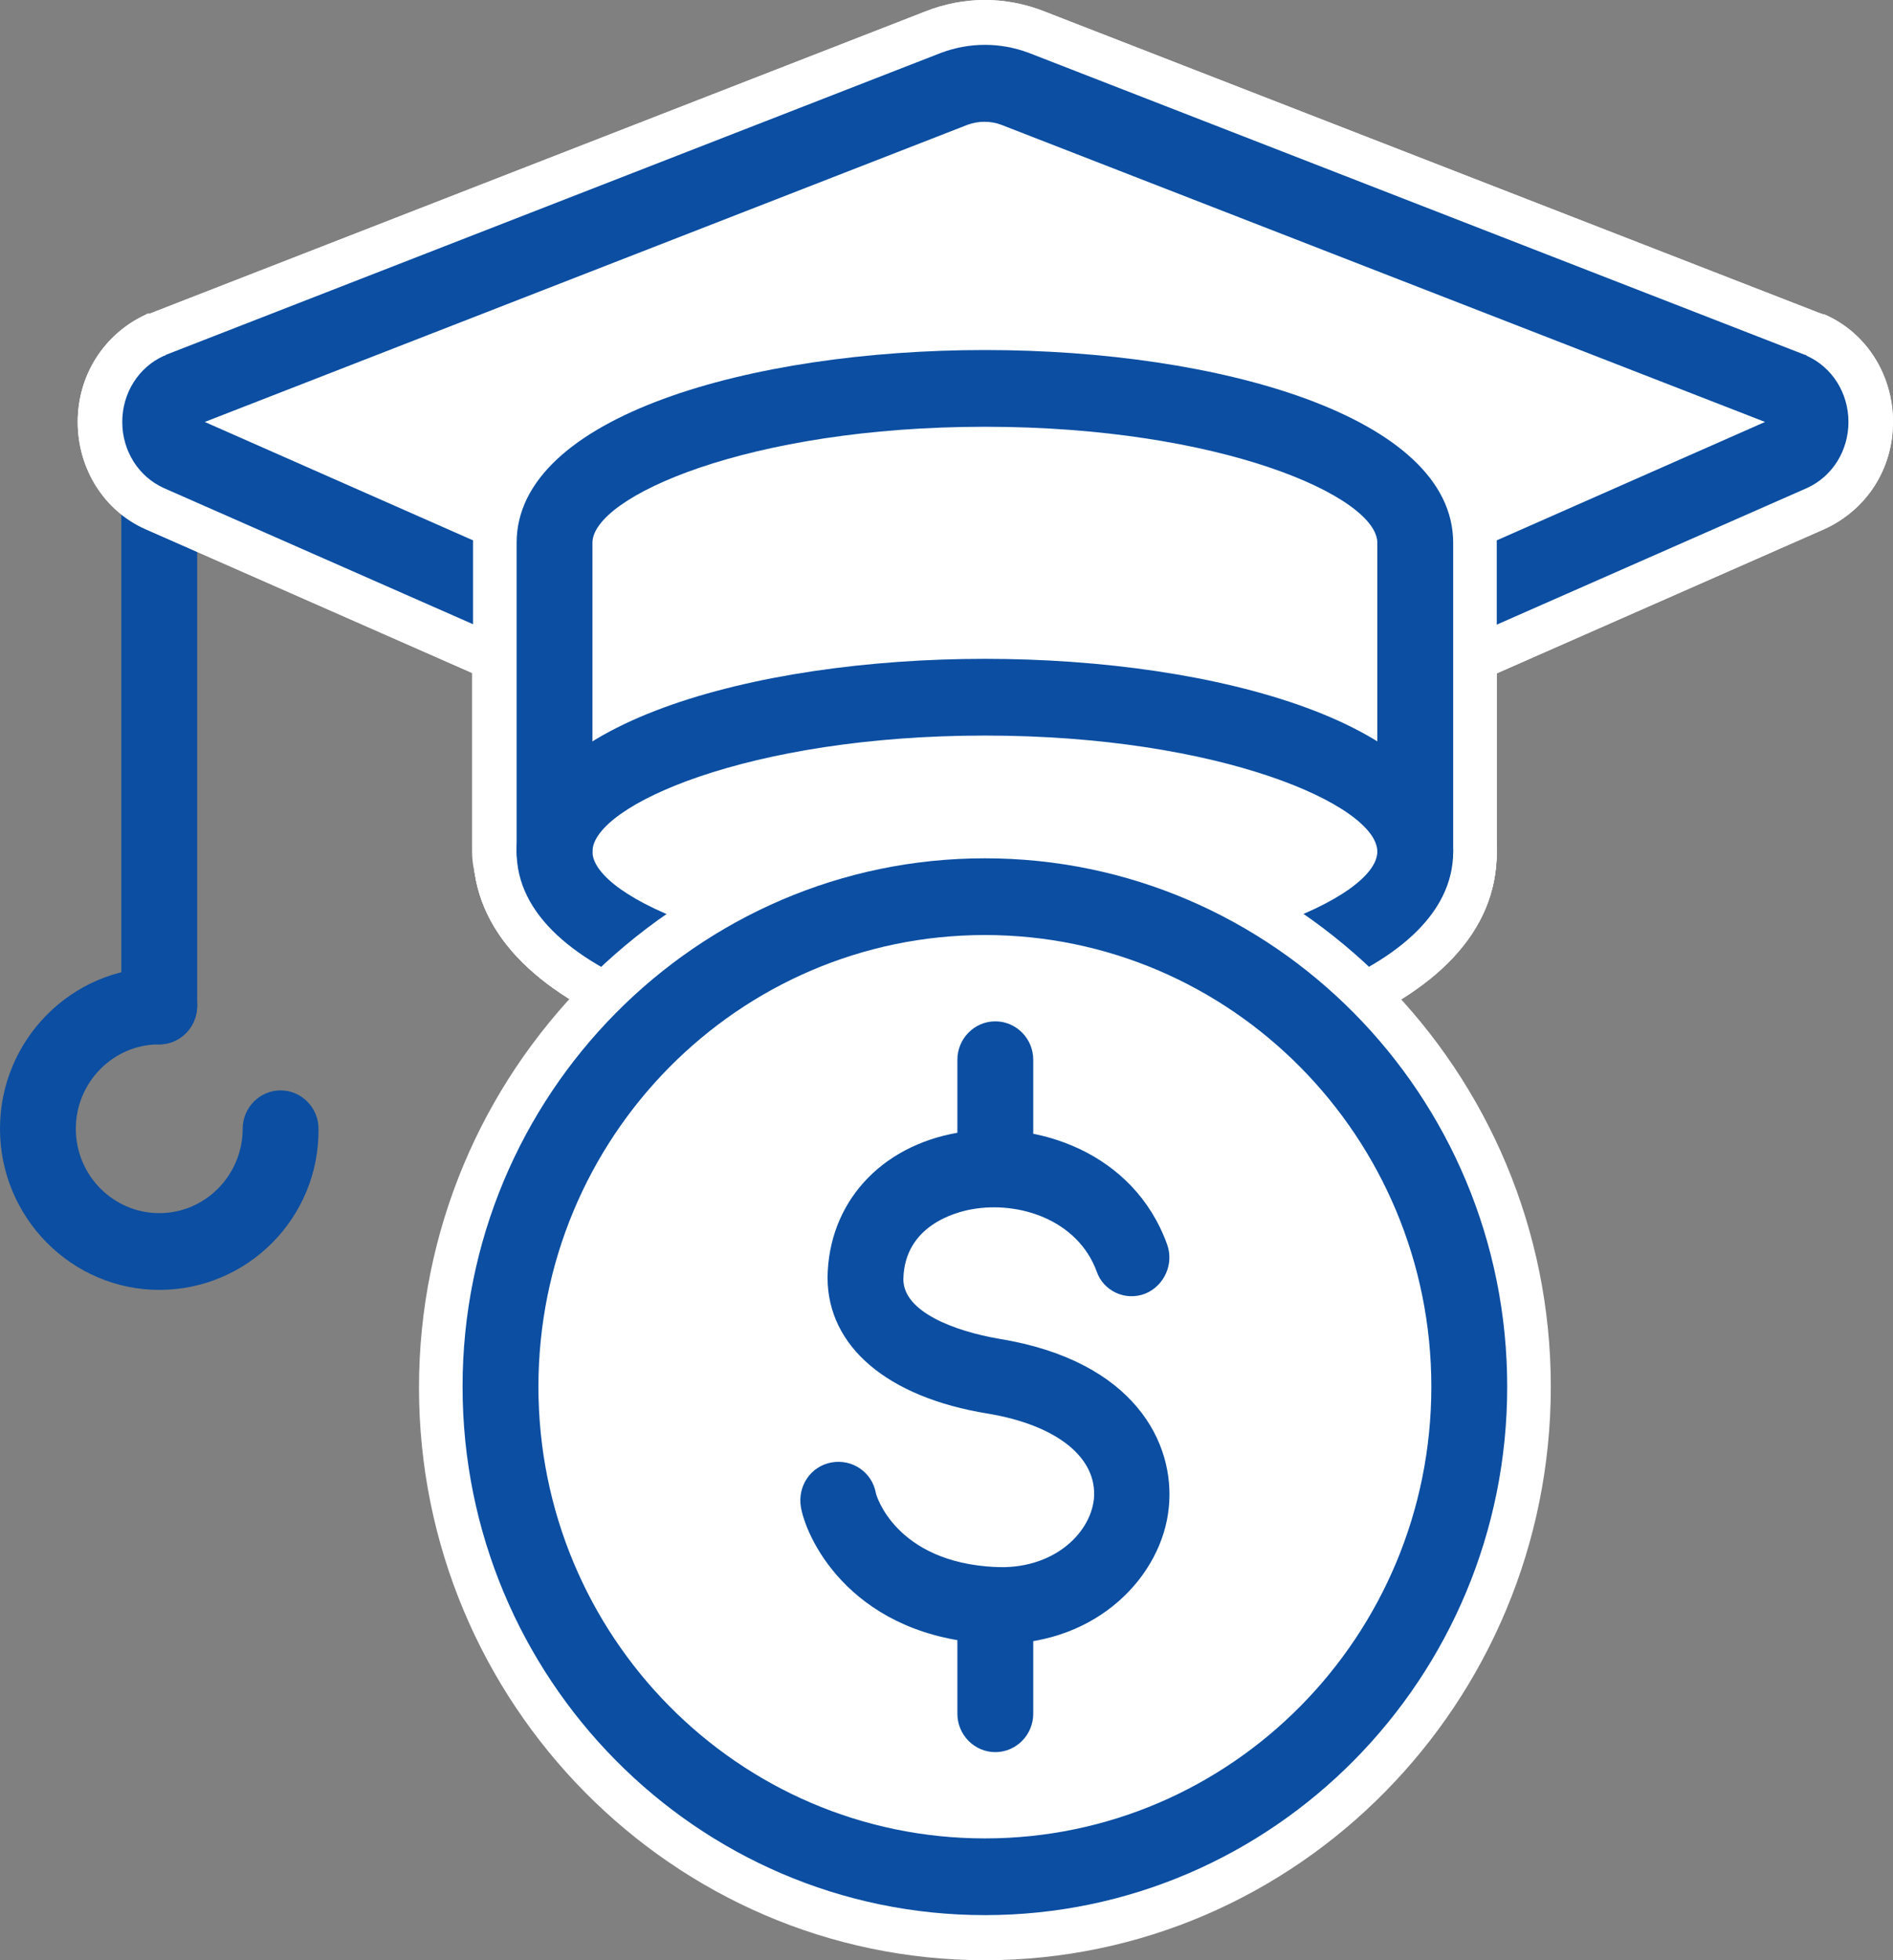 <?xml version="1.0" encoding="UTF-8"?> <svg xmlns="http://www.w3.org/2000/svg" width="56" height="58" viewBox="0 0 56 58" fill="none"><rect x="0" y="0" width="56" height="58" fill="#808080" stroke="none"/><g clip-path="url(#clip0_8_2883)"><path d="M4.711 30.901C4.094 30.901 3.589 30.391 3.589 29.766V11.549C3.589 10.925 4.094 10.414 4.711 10.414C5.328 10.414 5.833 10.925 5.833 11.549V29.738C5.833 30.391 5.328 30.901 4.711 30.901Z" fill="#0B4EA2"></path><path d="M4.711 38.166C2.131 38.166 0 36.037 0 33.398C0 30.759 2.131 28.631 4.711 28.631C5.328 28.631 5.833 29.142 5.833 29.766C5.833 30.391 5.328 30.901 4.711 30.901C3.337 30.901 2.243 32.036 2.243 33.398C2.243 34.789 3.365 35.895 4.711 35.895C6.085 35.895 7.179 34.761 7.179 33.398C7.179 32.774 7.684 32.263 8.3 32.263C8.917 32.263 9.422 32.774 9.422 33.398C9.45 36.037 7.319 38.166 4.711 38.166Z" fill="#0B4EA2"></path><path d="M30.033 2.639C29.472 2.412 28.827 2.412 28.266 2.639L5.3 11.549C4.543 11.889 4.543 13.024 5.3 13.365L29.136 23.864L52.971 13.365C53.729 13.024 53.729 11.889 52.971 11.549L30.033 2.639Z" fill="white"></path><path d="M29.136 26.361C28.799 26.361 28.463 26.304 28.154 26.162L4.318 15.663C3.085 15.124 2.299 13.876 2.299 12.485C2.299 11.095 3.085 9.875 4.318 9.307C4.347 9.279 4.375 9.279 4.431 9.279L27.369 0.341C28.519 -0.114 29.753 -0.114 30.902 0.341L53.869 9.279C53.897 9.279 53.925 9.307 53.981 9.307C55.215 9.846 56 11.095 56 12.485C56 13.876 55.215 15.096 53.953 15.663L30.117 26.162C29.809 26.276 29.472 26.361 29.136 26.361ZM9.506 12.542L29.136 21.197L48.765 12.542L29.164 4.937H29.136L9.506 12.542Z" fill="white"></path><path d="M30.033 2.639C29.472 2.412 28.827 2.412 28.266 2.639L5.3 11.549C4.543 11.889 4.543 13.024 5.3 13.365L29.136 23.864L52.971 13.365C53.729 13.024 53.729 11.889 52.971 11.549L30.033 2.639Z" fill="white"></path><path d="M29.136 26.361C28.799 26.361 28.463 26.304 28.154 26.162L4.318 15.663C3.085 15.124 2.299 13.876 2.299 12.485C2.299 11.095 3.085 9.875 4.318 9.307C4.347 9.279 4.375 9.279 4.431 9.279L27.369 0.341C28.519 -0.114 29.753 -0.114 30.902 0.341L53.869 9.279C53.897 9.279 53.925 9.307 53.981 9.307C55.215 9.846 56 11.095 56 12.485C56 13.876 55.215 15.096 53.953 15.663L30.117 26.162C29.809 26.276 29.472 26.361 29.136 26.361ZM9.506 12.542L29.136 21.197L48.765 12.542L29.164 4.937H29.136L9.506 12.542Z" fill="white"></path><path d="M29.136 11.492C22.097 11.492 16.404 13.535 16.404 16.061V25.198C16.404 27.723 22.097 29.766 29.136 29.766C36.174 29.766 41.867 27.723 41.867 25.198V16.061C41.867 13.535 36.174 11.492 29.136 11.492Z" fill="white"></path><path d="M29.136 32.206C21.592 32.206 13.993 30.021 13.993 25.169V16.061C13.993 11.208 21.592 9.023 29.136 9.023C36.679 9.023 44.278 11.208 44.278 16.061V25.198C44.306 30.05 36.679 32.206 29.136 32.206ZM18.844 24.971C19.517 25.737 23.078 27.297 29.136 27.297C35.193 27.297 38.754 25.737 39.427 24.971V16.288C38.754 15.521 35.193 13.961 29.136 13.961C23.078 13.961 19.517 15.521 18.844 16.288V24.971Z" fill="white"></path><path d="M16.405 25.198V16.061C16.405 13.535 22.097 11.492 29.136 11.492C36.174 11.492 41.867 13.535 41.867 16.061V25.198" fill="white"></path><path d="M41.867 27.666C40.521 27.666 39.427 26.56 39.427 25.198V16.288C38.754 15.521 35.193 13.961 29.136 13.961C23.079 13.961 19.517 15.521 18.844 16.288V25.198C18.844 26.56 17.751 27.666 16.405 27.666C15.059 27.666 13.965 26.56 13.965 25.198V16.061C13.965 11.208 21.564 9.023 29.108 9.023C36.651 9.023 44.25 11.208 44.25 16.061V25.198C44.306 26.56 43.213 27.666 41.867 27.666Z" fill="white"></path><path d="M29.136 29.766C36.167 29.766 41.867 27.721 41.867 25.198C41.867 22.675 36.167 20.629 29.136 20.629C22.104 20.629 16.404 22.675 16.404 25.198C16.404 27.721 22.104 29.766 29.136 29.766Z" fill="white"></path><path d="M29.136 32.207C21.592 32.207 13.993 30.022 13.993 25.169C13.993 20.317 21.592 18.161 29.136 18.161C36.679 18.161 44.278 20.346 44.278 25.198C44.278 30.05 36.679 32.207 29.136 32.207ZM19.097 25.198C20.19 25.992 23.611 27.298 29.136 27.298C34.632 27.298 38.081 25.992 39.175 25.198C38.081 24.403 34.66 23.098 29.136 23.098C23.639 23.098 20.19 24.375 19.097 25.198Z" fill="white"></path><path d="M29.136 25.027C28.995 25.027 28.827 24.999 28.687 24.942L4.851 14.443C4.094 14.103 3.617 13.337 3.617 12.485C3.617 11.634 4.094 10.868 4.851 10.527C4.879 10.527 4.879 10.527 4.907 10.499L27.846 1.561C28.687 1.249 29.584 1.249 30.426 1.561L53.392 10.499C53.42 10.499 53.42 10.499 53.448 10.527C54.205 10.868 54.682 11.634 54.682 12.485C54.682 13.337 54.205 14.103 53.448 14.443L29.612 24.942C29.444 24.999 29.304 25.027 29.136 25.027ZM6.057 12.485L29.136 22.672L52.214 12.485L29.612 3.689C29.304 3.575 28.939 3.575 28.631 3.689L6.057 12.485Z" fill="#0B4EA2"></path><path d="M29.136 11.492C22.097 11.492 16.404 13.535 16.404 16.061V25.198C16.404 27.723 22.097 29.766 29.136 29.766C36.174 29.766 41.867 27.723 41.867 25.198V16.061C41.867 13.535 36.174 11.492 29.136 11.492Z" fill="white"></path><path d="M29.136 32.206C21.592 32.206 13.993 30.021 13.993 25.169V16.061C13.993 11.208 21.592 9.023 29.136 9.023C36.679 9.023 44.278 11.208 44.278 16.061V25.198C44.306 30.05 36.679 32.206 29.136 32.206ZM18.844 24.971C19.517 25.737 23.078 27.297 29.136 27.297C35.193 27.297 38.754 25.737 39.427 24.971V16.288C38.754 15.521 35.193 13.961 29.136 13.961C23.078 13.961 19.517 15.521 18.844 16.288V24.971Z" fill="white"></path><path d="M41.867 26.332C41.25 26.332 40.745 25.822 40.745 25.197V16.061C40.745 14.698 36.118 12.627 29.136 12.627C22.153 12.627 17.526 14.698 17.526 16.061V25.197C17.526 25.822 17.022 26.332 16.405 26.332C15.788 26.332 15.283 25.822 15.283 25.197V16.061C15.283 12.315 22.237 10.357 29.136 10.357C36.034 10.357 42.989 12.315 42.989 16.061V25.197C42.989 25.822 42.484 26.332 41.867 26.332Z" fill="#0B4EA2"></path><path d="M29.136 30.901C22.265 30.901 15.283 28.943 15.283 25.198C15.283 21.452 22.237 19.494 29.136 19.494C36.034 19.494 42.989 21.452 42.989 25.198C42.989 28.943 36.034 30.901 29.136 30.901ZM29.136 21.764C22.153 21.764 17.526 23.836 17.526 25.198C17.526 26.56 22.153 28.631 29.136 28.631C36.118 28.631 40.745 26.56 40.745 25.198C40.745 23.836 36.118 21.764 29.136 21.764Z" fill="#0B4EA2"></path><path d="M43.465 41.031C43.465 49.033 37.044 55.531 29.136 55.531C21.228 55.531 14.806 49.033 14.806 41.031C14.806 33.029 21.228 26.531 29.136 26.531C37.044 26.531 43.465 33.029 43.465 41.031Z" fill="white"></path><path d="M29.136 58C19.91 58 12.395 50.395 12.395 41.059C12.395 31.724 19.91 24.091 29.136 24.091C38.361 24.091 45.877 31.695 45.877 41.031C45.877 50.367 38.389 58 29.136 58ZM29.136 29C22.574 29 17.246 34.391 17.246 41.031C17.246 47.671 22.574 53.062 29.136 53.062C35.697 53.062 41.026 47.671 41.026 41.031C41.026 34.391 35.697 29 29.136 29Z" fill="white"></path><path d="M29.136 56.666C20.611 56.666 13.684 49.657 13.684 41.031C13.684 32.405 20.611 25.396 29.136 25.396C37.66 25.396 44.587 32.405 44.587 41.031C44.587 49.657 37.66 56.666 29.136 56.666ZM29.136 27.666C21.845 27.666 15.928 33.653 15.928 41.031C15.928 48.409 21.845 54.396 29.136 54.396C36.427 54.396 42.343 48.409 42.343 41.031C42.343 33.653 36.427 27.666 29.136 27.666Z" fill="#0B4EA2"></path><path d="M33.482 37.201C32.052 33.37 25.658 33.824 25.602 37.825C25.574 39.613 27.649 40.435 29.388 40.719C35.697 41.712 33.959 47.728 29.388 47.501C25.939 47.331 24.929 44.947 24.817 44.38" fill="white"></path><path d="M29.612 48.636C29.5 48.636 29.416 48.636 29.304 48.636C25.294 48.438 23.892 45.657 23.695 44.607C23.583 43.983 23.976 43.387 24.593 43.273C25.21 43.16 25.799 43.557 25.911 44.181C25.911 44.21 26.472 46.224 29.444 46.366C31.127 46.451 32.248 45.401 32.361 44.352C32.473 43.131 31.267 42.167 29.22 41.826C26.247 41.344 24.481 39.84 24.481 37.797C24.509 35.612 26.023 33.909 28.351 33.512C30.678 33.115 33.538 34.108 34.52 36.804C34.744 37.399 34.436 38.052 33.875 38.279C33.286 38.506 32.641 38.194 32.445 37.627C31.884 36.094 30.145 35.527 28.743 35.782C28.266 35.867 26.752 36.264 26.724 37.853C26.724 38.818 28.238 39.386 29.556 39.613C33.566 40.265 34.772 42.706 34.576 44.607C34.38 46.622 32.473 48.636 29.612 48.636Z" fill="#0B4EA2"></path><path d="M29.444 35.697C28.827 35.697 28.322 35.186 28.322 34.562V31.355C28.322 30.731 28.827 30.22 29.444 30.22C30.061 30.22 30.566 30.731 30.566 31.355V34.562C30.566 35.186 30.061 35.697 29.444 35.697Z" fill="#0B4EA2"></path><path d="M29.444 51.843C28.827 51.843 28.322 51.332 28.322 50.708V47.501C28.322 46.877 28.827 46.366 29.444 46.366C30.061 46.366 30.566 46.877 30.566 47.501V50.708C30.566 51.332 30.061 51.843 29.444 51.843Z" fill="#0B4EA2"></path></g><defs><clipPath id="clip0_8_2883"><rect width="56" height="58" fill="white"></rect></clipPath></defs></svg> 
